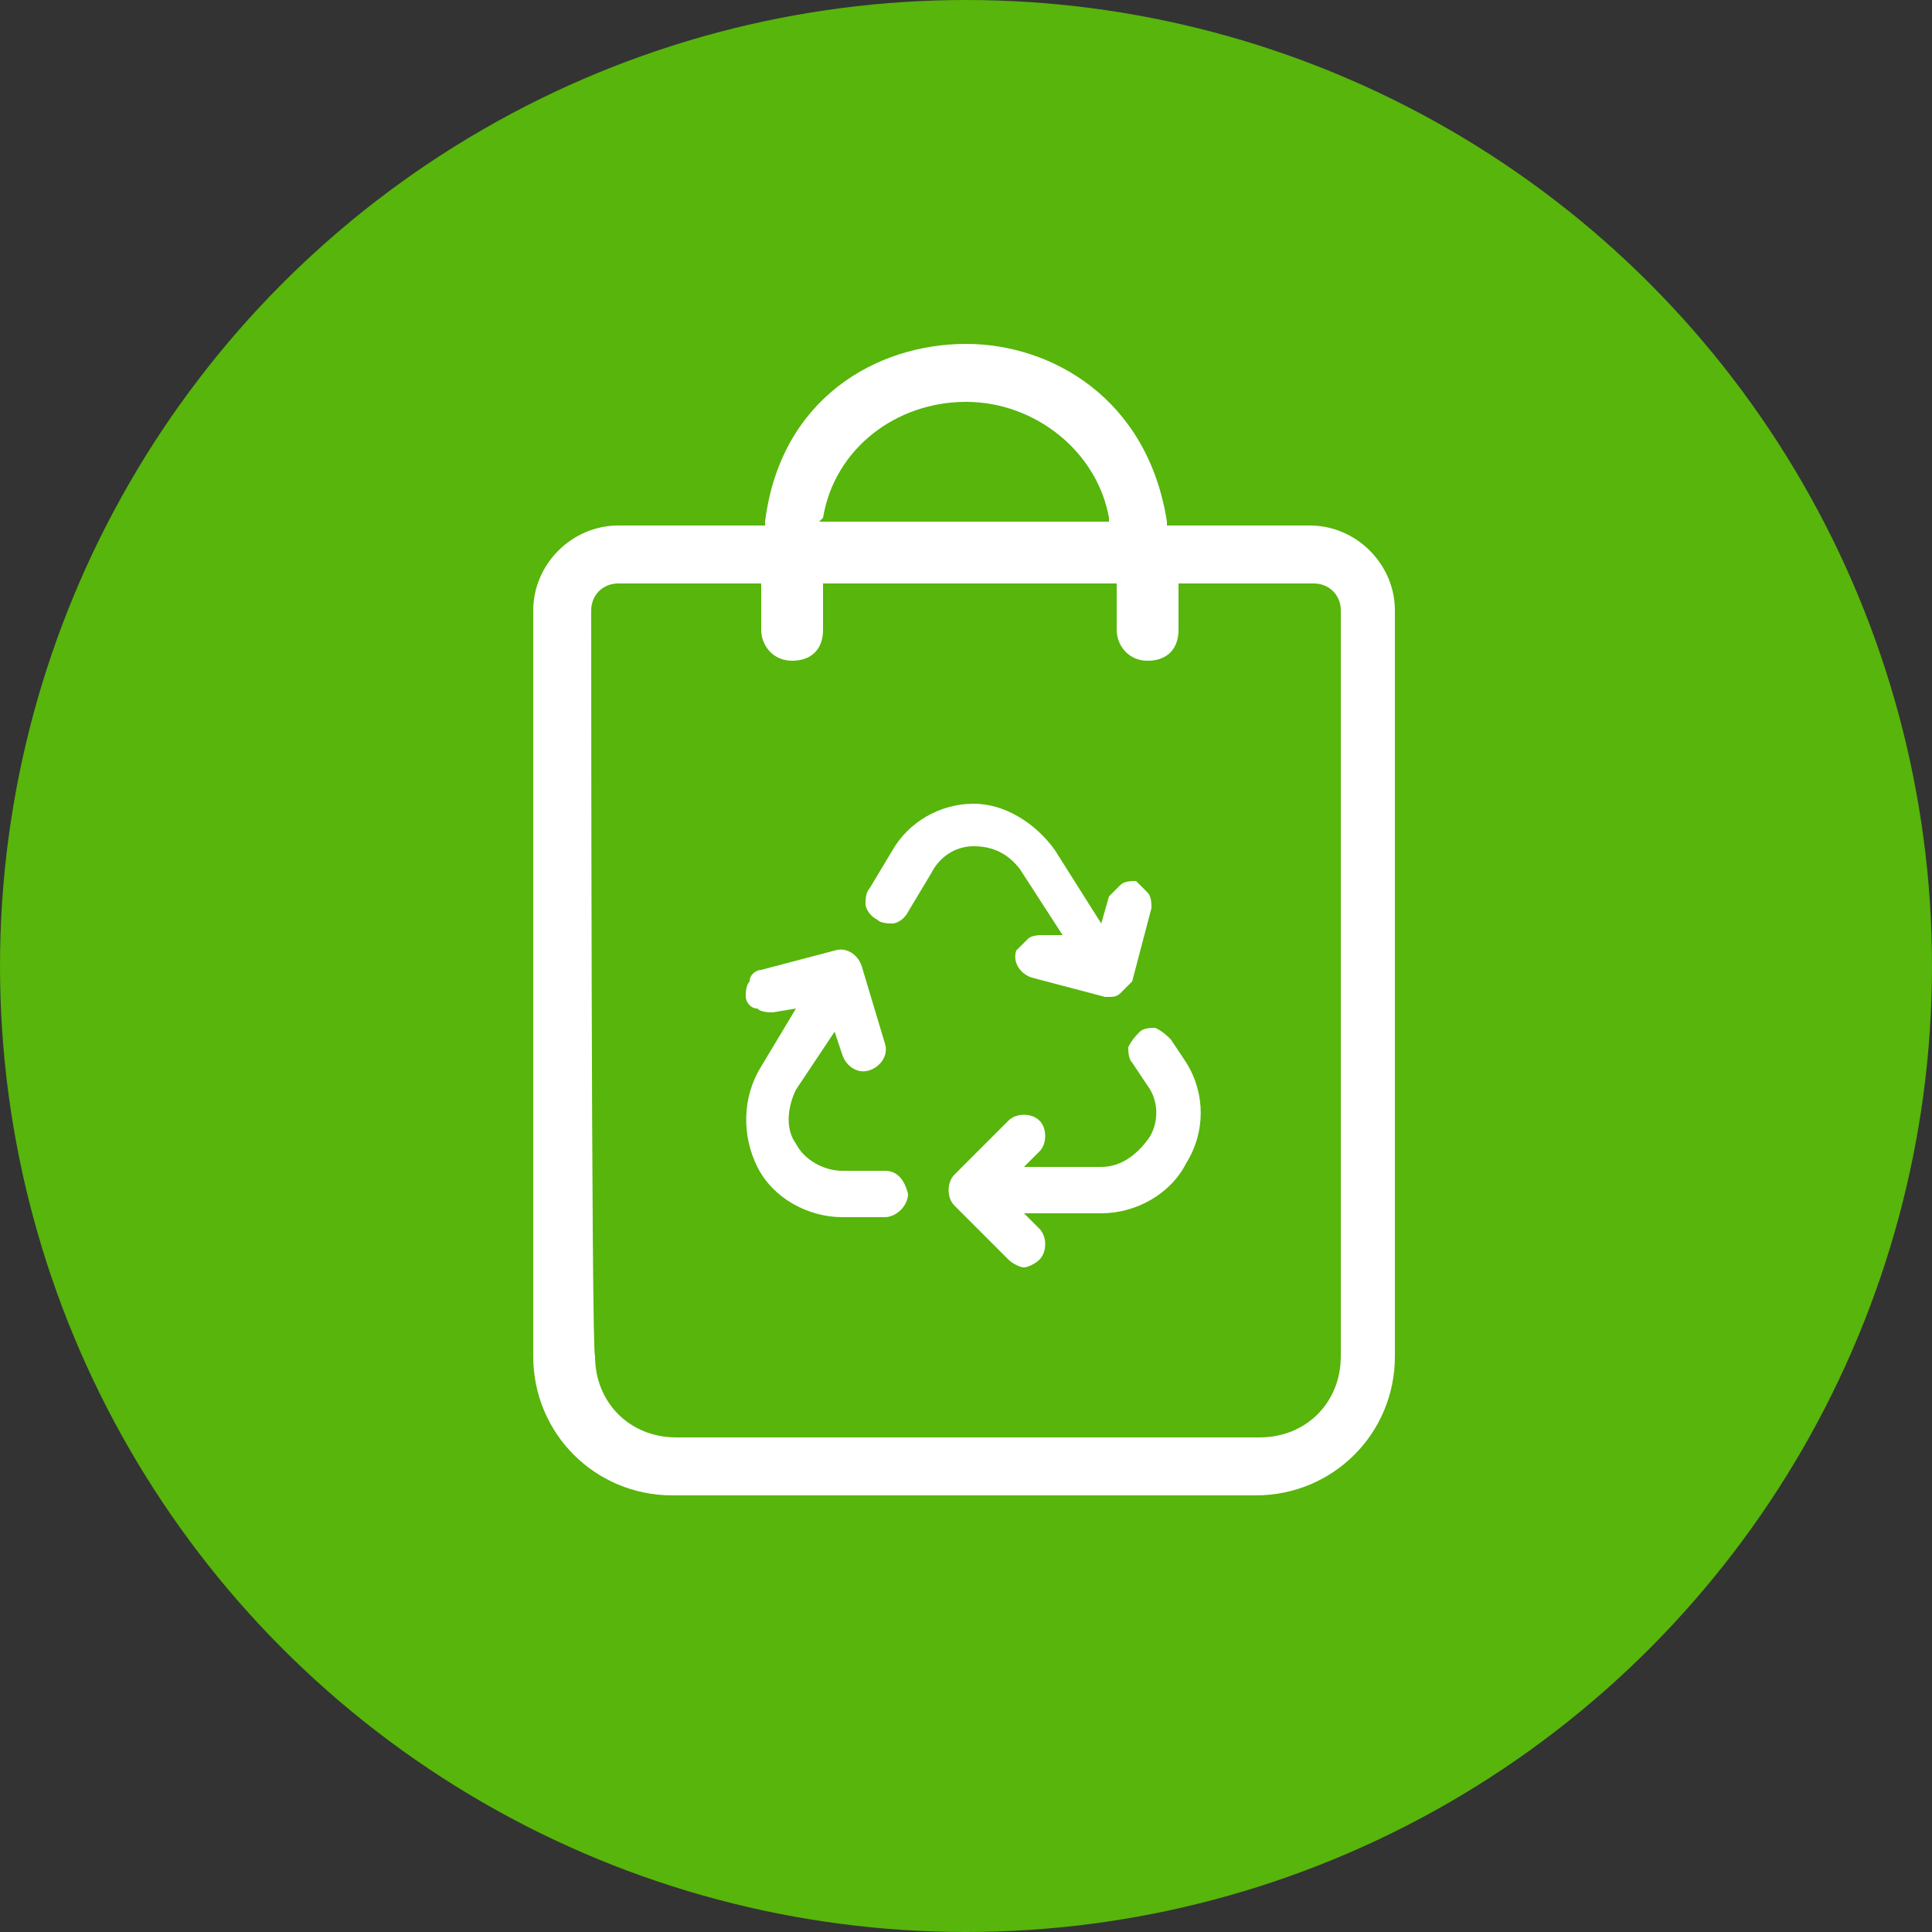 <?xml version="1.0" encoding="utf-8"?>
<!-- Generator: Adobe Illustrator 27.4.1, SVG Export Plug-In . SVG Version: 6.00 Build 0)  -->
<svg width="50px" height="50px" version="1.1" id="Capa_1" xmlns="http://www.w3.org/2000/svg" xmlns:xlink="http://www.w3.org/1999/xlink" x="0px" y="0px"
	 viewBox="0 0 50 50" style="enable-background:new 0 0 50 50;" xml:space="preserve">
<rect x="0" y="0" width="50" height="50" fill="#333333" stroke="none"/>
<style type="text/css">
	.st0{fill:#57B50B;}
	.st1{fill:#FFFFFF;}
</style>
<g>
	<circle class="st0" cx="25" cy="25" r="25"/>
	<path class="st1" d="M13.8,35.1c0,2,1.6,3.6,3.6,3.6h15.1c2,0,3.6-1.6,3.6-3.6V15.8c0-1.2-1-2.2-2.2-2.2h-3.7l0-0.1
		c-0.5-3.2-3-4.6-5.2-4.6c0,0,0,0,0,0c-2.3,0-4.8,1.4-5.2,4.6l0,0.1H16c-1.2,0-2.2,1-2.2,2.2L13.8,35.1L13.8,35.1z M21.3,13.4
		c0.3-1.8,1.9-3,3.7-3l0,0c1.8,0,3.4,1.3,3.7,3l0,0.1h-7.5L21.3,13.4z M15.3,15.8c0-0.4,0.3-0.7,0.7-0.7h3.7v1.2
		c0,0.4,0.3,0.8,0.8,0.8s0.8-0.3,0.8-0.8v-1.2h7.6v1.2c0,0.4,0.3,0.8,0.8,0.8s0.8-0.3,0.8-0.8v-1.2H34c0.4,0,0.7,0.3,0.7,0.7v19.3
		c0,1.2-0.9,2.1-2.1,2.1H17.5c-1.2,0-2.1-0.9-2.1-2.1C15.3,35.1,15.3,15.8,15.3,15.8z"/>
	<g>
		<path class="st1" d="M22.9,30.3h-1.1c-0.5,0-1-0.3-1.2-0.7c-0.3-0.4-0.2-1,0-1.4l1-1.5l0.2,0.6c0.1,0.3,0.4,0.5,0.7,0.4
			c0.3-0.1,0.5-0.4,0.4-0.7L22.3,25c-0.1-0.3-0.4-0.5-0.7-0.4l-1.9,0.5c-0.1,0-0.3,0.1-0.3,0.3c-0.1,0.1-0.1,0.3-0.1,0.4
			c0,0.1,0.1,0.3,0.3,0.3c0.1,0.1,0.3,0.1,0.4,0.1l0.6-0.1l-0.9,1.5c-0.5,0.8-0.5,1.8-0.1,2.6c0.4,0.8,1.3,1.3,2.2,1.3h1.1
			c0.3,0,0.6-0.3,0.6-0.6C23.4,30.5,23.2,30.3,22.9,30.3z"/>
		<path class="st1" d="M25.2,21.9c0.5,0,0.9,0.2,1.2,0.6l1.1,1.7L27,24.2c-0.1,0-0.3,0-0.4,0.1c-0.1,0.1-0.2,0.2-0.3,0.3
			c-0.1,0.3,0.1,0.6,0.4,0.7l1.9,0.5c0,0,0.1,0,0.1,0c0.1,0,0.2,0,0.3-0.1c0.1-0.1,0.2-0.2,0.3-0.3l0.5-1.9c0-0.1,0-0.3-0.1-0.4
			c-0.1-0.1-0.2-0.2-0.3-0.3c-0.1,0-0.3,0-0.4,0.1c-0.1,0.1-0.2,0.2-0.3,0.3l-0.2,0.7L27.3,22c-0.5-0.7-1.3-1.2-2.1-1.2c0,0,0,0,0,0
			c-0.9,0-1.7,0.5-2.1,1.2l-0.6,1c-0.1,0.1-0.1,0.3-0.1,0.4s0.1,0.3,0.3,0.4c0.1,0.1,0.3,0.1,0.4,0.1s0.3-0.1,0.4-0.3l0.6-1
			C24.3,22.2,24.7,21.9,25.2,21.9C25.2,21.9,25.2,21.9,25.2,21.9z"/>
		<path class="st1" d="M30.7,27.5l-0.4-0.6c-0.1-0.1-0.2-0.2-0.4-0.3c-0.1,0-0.3,0-0.4,0.1c-0.1,0.1-0.2,0.2-0.3,0.4
			c0,0.1,0,0.3,0.1,0.4l0.4,0.6c0.3,0.4,0.3,1,0,1.4c-0.3,0.4-0.7,0.7-1.2,0.7h-2l0.4-0.4c0.2-0.2,0.2-0.6,0-0.8
			c-0.2-0.2-0.6-0.2-0.8,0l-1.4,1.4c-0.2,0.2-0.2,0.6,0,0.8l1.4,1.4c0.1,0.1,0.3,0.2,0.4,0.2s0.3-0.1,0.4-0.2c0.2-0.2,0.2-0.6,0-0.8
			l-0.4-0.4h2c0.9,0,1.8-0.5,2.2-1.3C31.2,29.3,31.2,28.3,30.7,27.5z"/>
	</g>
</g>
</svg>
